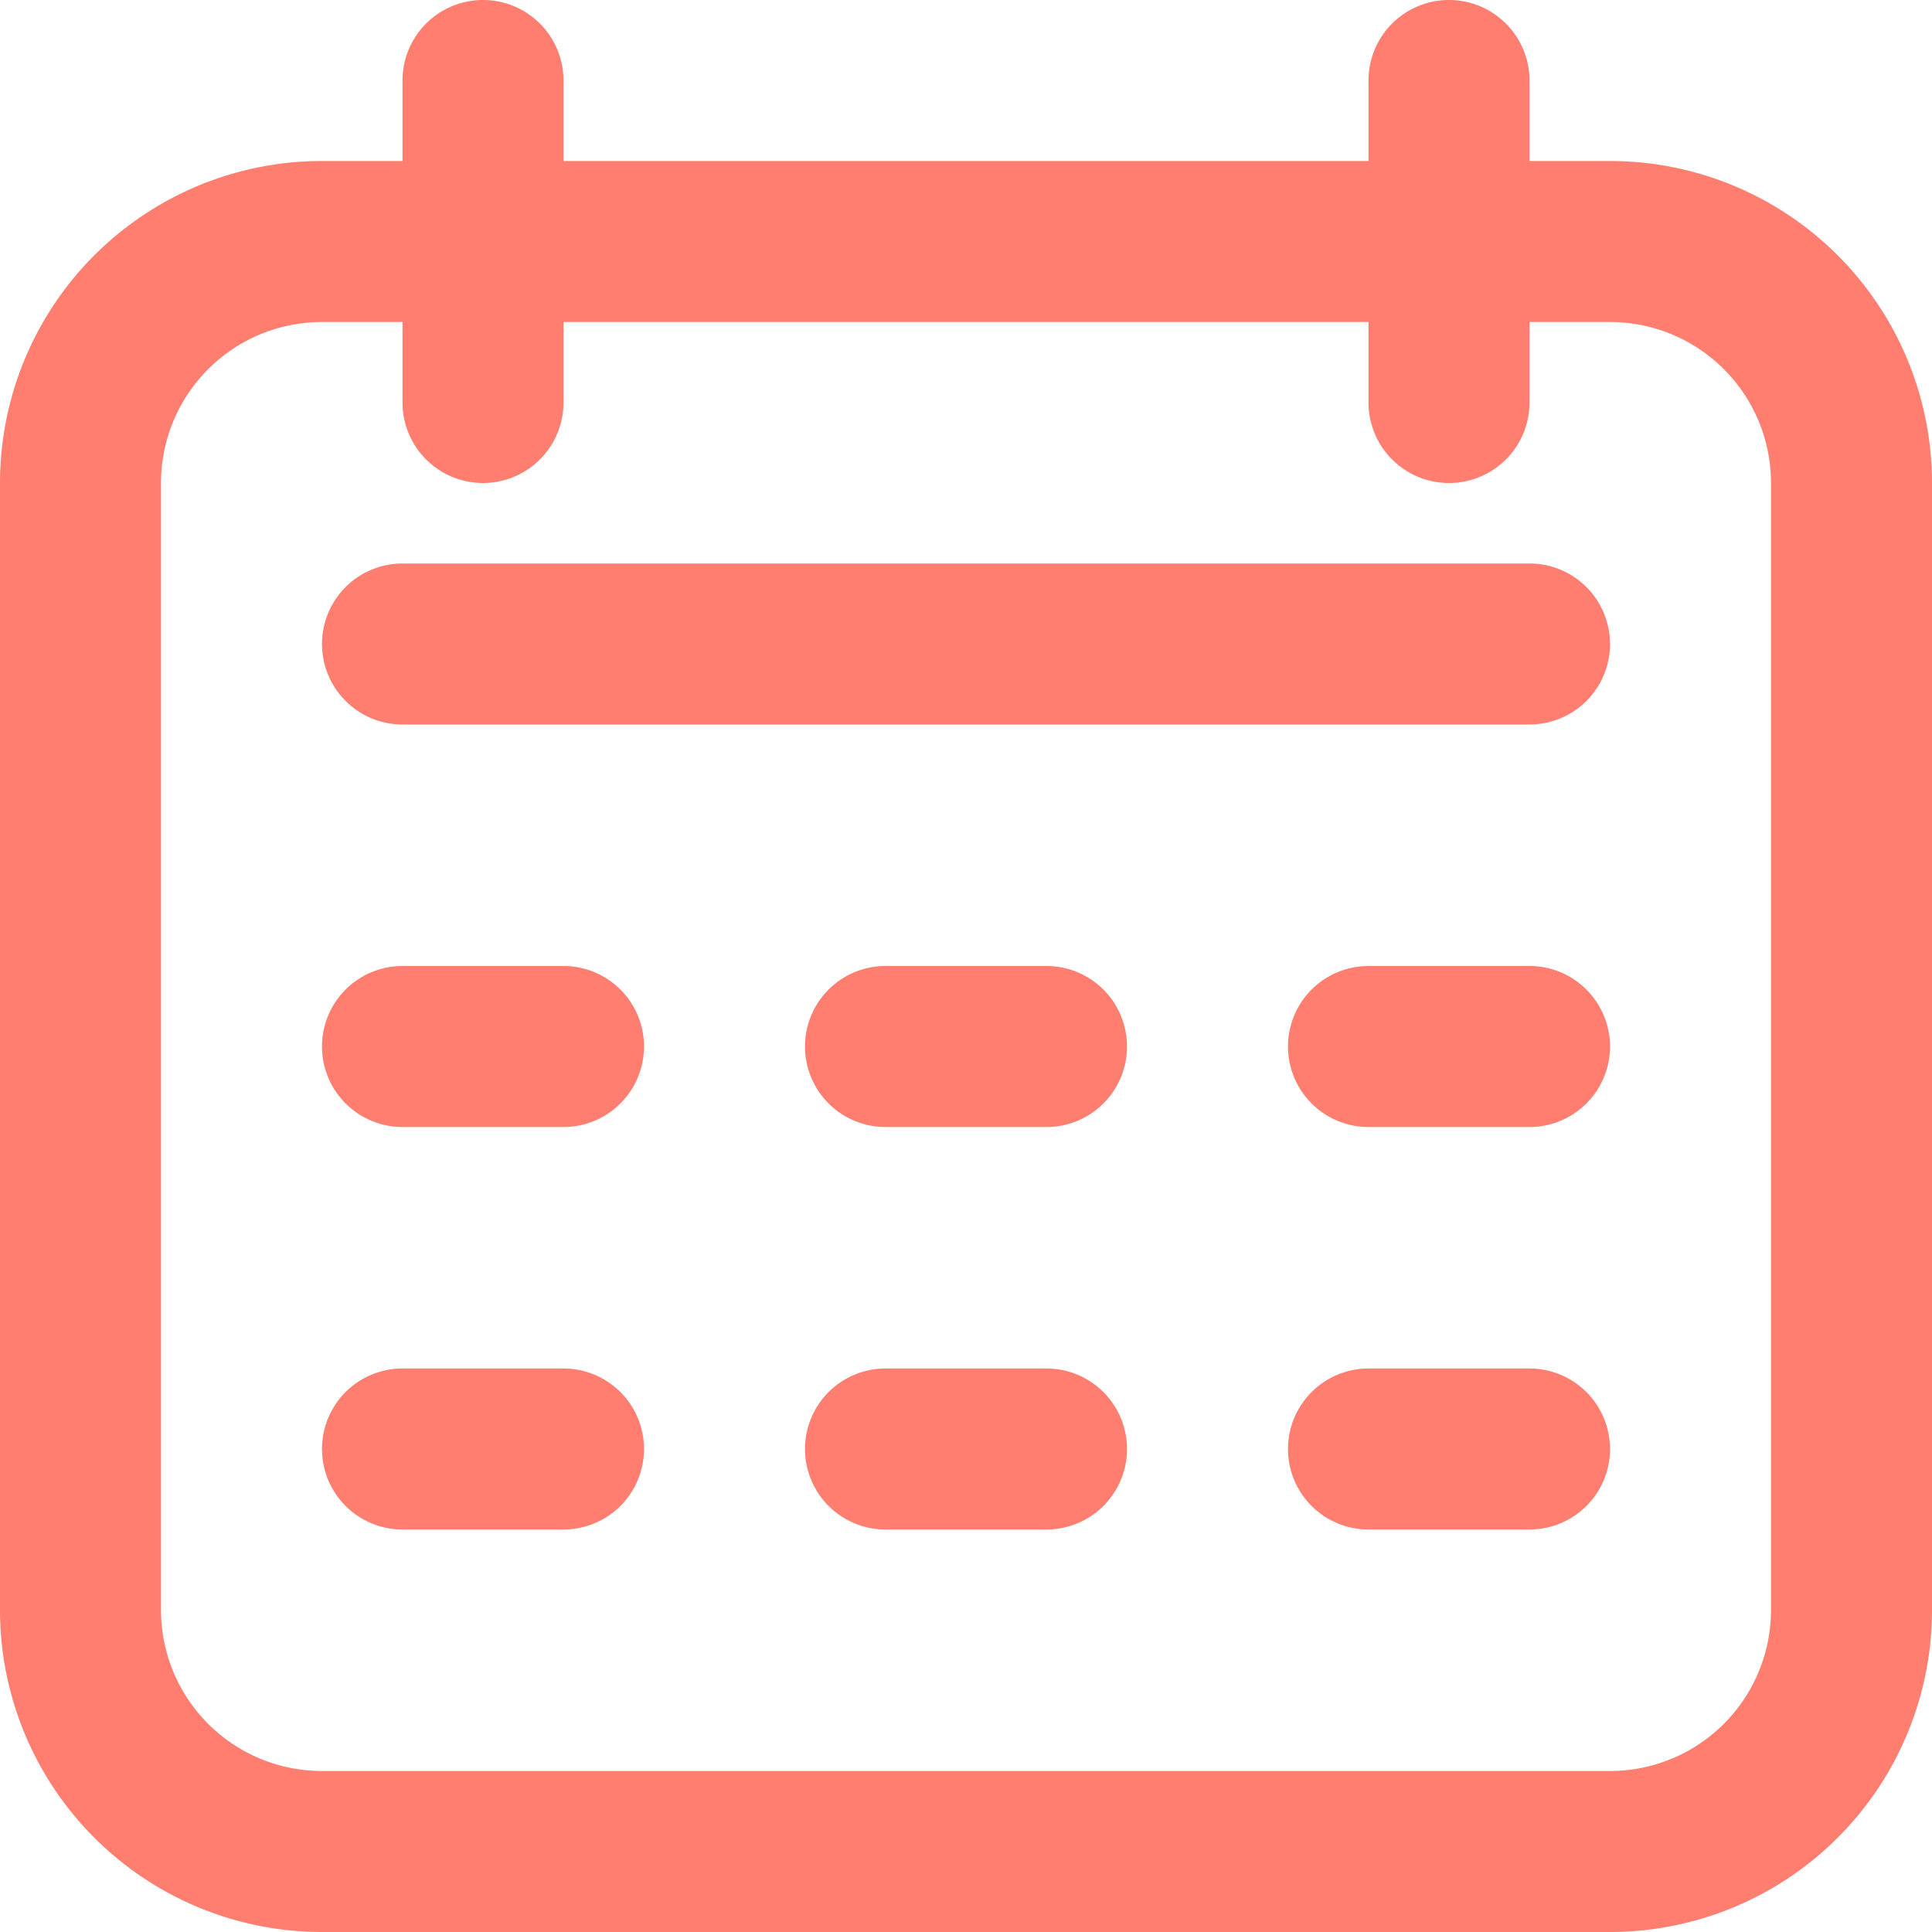 <svg id="Icons" viewBox="0 0 24 24" xmlns="http://www.w3.org/2000/svg"><defs><style>.cls-1{fill:#232323;}</style></defs><path d="M20,2H19V1a1,1,0,0,0-2,0V2H7V1A1,1,0,0,0,5,1V2H4A4,4,0,0,0,0,6V20a4,4,0,0,0,4,4H20a4,4,0,0,0,4-4V6A4,4,0,0,0,20,2Zm2,18a2,2,0,0,1-2,2H4a2,2,0,0,1-2-2V6A2,2,0,0,1,4,4H5V5A1,1,0,0,0,7,5V4H17V5a1,1,0,0,0,2,0V4h1a2,2,0,0,1,2,2Z" fill="#ff7e6f" opacity="1" original-fill="#f8ac78"></path><path d="M19,7H5A1,1,0,0,0,5,9H19a1,1,0,0,0,0-2Z" fill="#ff7e6f" opacity="1" original-fill="#f8ac78"></path><path d="M7,12H5a1,1,0,0,0,0,2H7a1,1,0,0,0,0-2Z" fill="#ff7e6f" opacity="1" original-fill="#f8ac78"></path><path d="M7,17H5a1,1,0,0,0,0,2H7a1,1,0,0,0,0-2Z" fill="#ff7e6f" opacity="1" original-fill="#f8ac78"></path><path d="M13,12H11a1,1,0,0,0,0,2h2a1,1,0,0,0,0-2Z" fill="#ff7e6f" opacity="1" original-fill="#f8ac78"></path><path d="M13,17H11a1,1,0,0,0,0,2h2a1,1,0,0,0,0-2Z" fill="#ff7e6f" opacity="1" original-fill="#f8ac78"></path><path d="M19,12H17a1,1,0,0,0,0,2h2a1,1,0,0,0,0-2Z" fill="#ff7e6f" opacity="1" original-fill="#f8ac78"></path><path d="M19,17H17a1,1,0,0,0,0,2h2a1,1,0,0,0,0-2Z" fill="#ff7e6f" opacity="1" original-fill="#f8ac78"></path></svg>